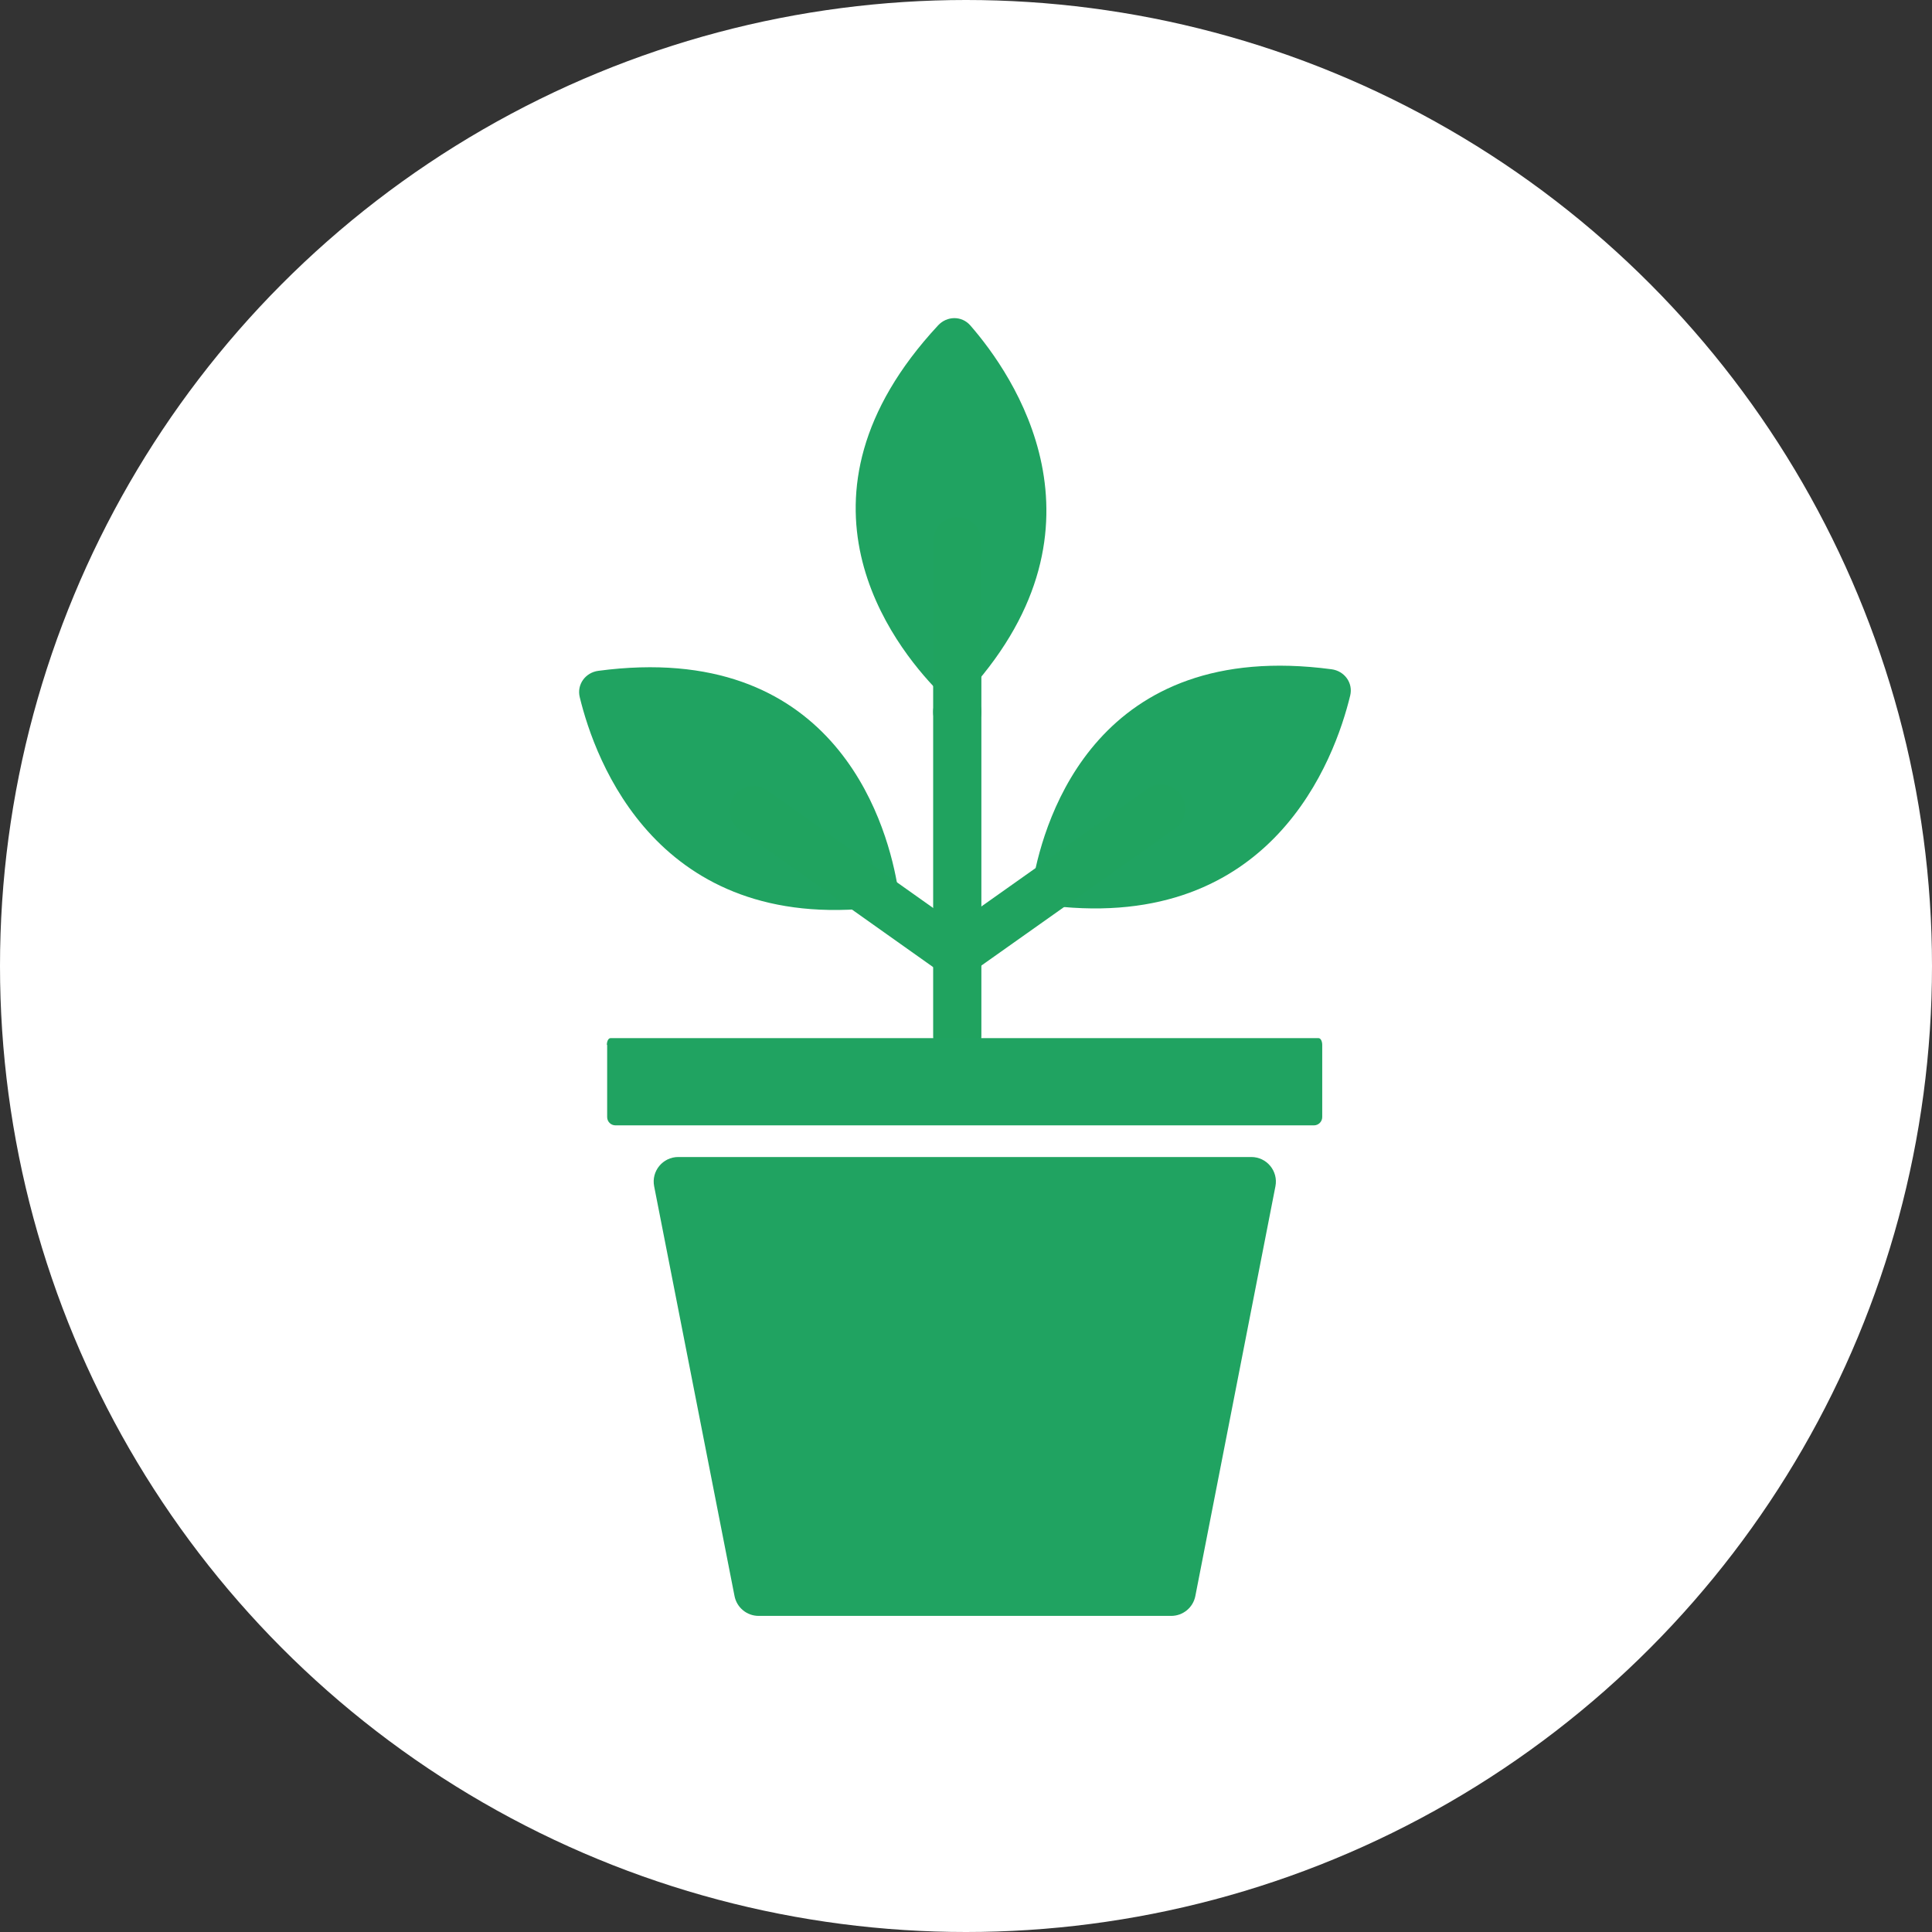 <svg width="68" height="68" viewBox="0 0 68 68" fill="none" xmlns="http://www.w3.org/2000/svg">
<rect x="0" y="0" width="68" height="68" fill="#333333" stroke="none"/>
<circle cx="34" cy="34" r="34" fill="white"/>
<path d="M34.132 24.292C33.835 24.623 33.334 24.649 33.023 24.332C31.427 22.703 27.374 17.529 33.017 11.453C33.329 11.116 33.849 11.108 34.151 11.453C35.659 13.181 39.349 18.477 34.132 24.292Z" fill="#20A361"/>
<path d="M37.033 31.883C36.591 31.831 36.281 31.438 36.36 31.001C36.767 28.759 38.648 22.463 46.867 23.556C47.322 23.617 47.631 24.037 47.522 24.483C46.981 26.713 44.786 32.786 37.033 31.883Z" fill="#20A361"/>
<path d="M30.894 31.938C31.336 31.886 31.646 31.493 31.567 31.056C31.16 28.814 29.279 22.518 21.059 23.611C20.604 23.671 20.296 24.092 20.405 24.538C20.945 26.768 23.141 32.84 30.894 31.938Z" fill="#20A361"/>
<path d="M32.844 25.059V19.048C32.844 18.579 33.224 18.199 33.692 18.199C34.161 18.199 34.541 18.579 34.541 19.048V25.059C34.541 25.527 34.161 25.907 33.692 25.907C33.224 25.907 32.844 25.527 32.844 25.059Z" fill="#20A35F"/>
<path d="M32.844 36.474V25.058C32.844 24.589 33.224 24.209 33.692 24.209C34.161 24.209 34.541 24.589 34.541 25.058V36.474C34.541 36.943 34.161 37.322 33.692 37.322C33.224 37.322 32.844 36.943 32.844 36.474Z" fill="#20A35F"/>
<path d="M40.381 27.771C40.763 27.5 41.293 27.591 41.563 27.974C41.834 28.356 41.744 28.886 41.361 29.157L34.183 34.238C33.8 34.508 33.271 34.418 33 34.035C32.729 33.653 32.82 33.123 33.202 32.852L40.381 27.771Z" fill="#20A35F"/>
<path d="M25.832 28.028C26.095 27.657 26.6 27.561 26.979 27.802L27.015 27.826L34.183 32.907C34.565 33.178 34.656 33.708 34.384 34.09C34.122 34.461 33.617 34.557 33.238 34.316L33.201 34.292L26.034 29.211L25.999 29.185C25.646 28.907 25.57 28.398 25.832 28.028Z" fill="#20A35F"/>
<path d="M21.365 36.777C21.368 36.777 21.37 36.779 21.37 36.782V39.317C21.37 39.479 21.501 39.609 21.662 39.609H46.246C46.407 39.609 46.538 39.479 46.538 39.317V36.777C46.538 36.647 46.484 36.539 46.408 36.539H21.489C21.414 36.539 21.361 36.644 21.359 36.772C21.359 36.775 21.362 36.777 21.365 36.777Z" fill="#20A361"/>
<path d="M25.853 56.176C25.932 56.581 26.288 56.874 26.701 56.874H41.223C41.637 56.874 41.993 56.581 42.072 56.175L44.891 41.753C44.995 41.219 44.586 40.723 44.042 40.723H23.873C23.328 40.723 22.919 41.22 23.024 41.754L25.853 56.176Z" fill="#20A361"/>
</svg>
